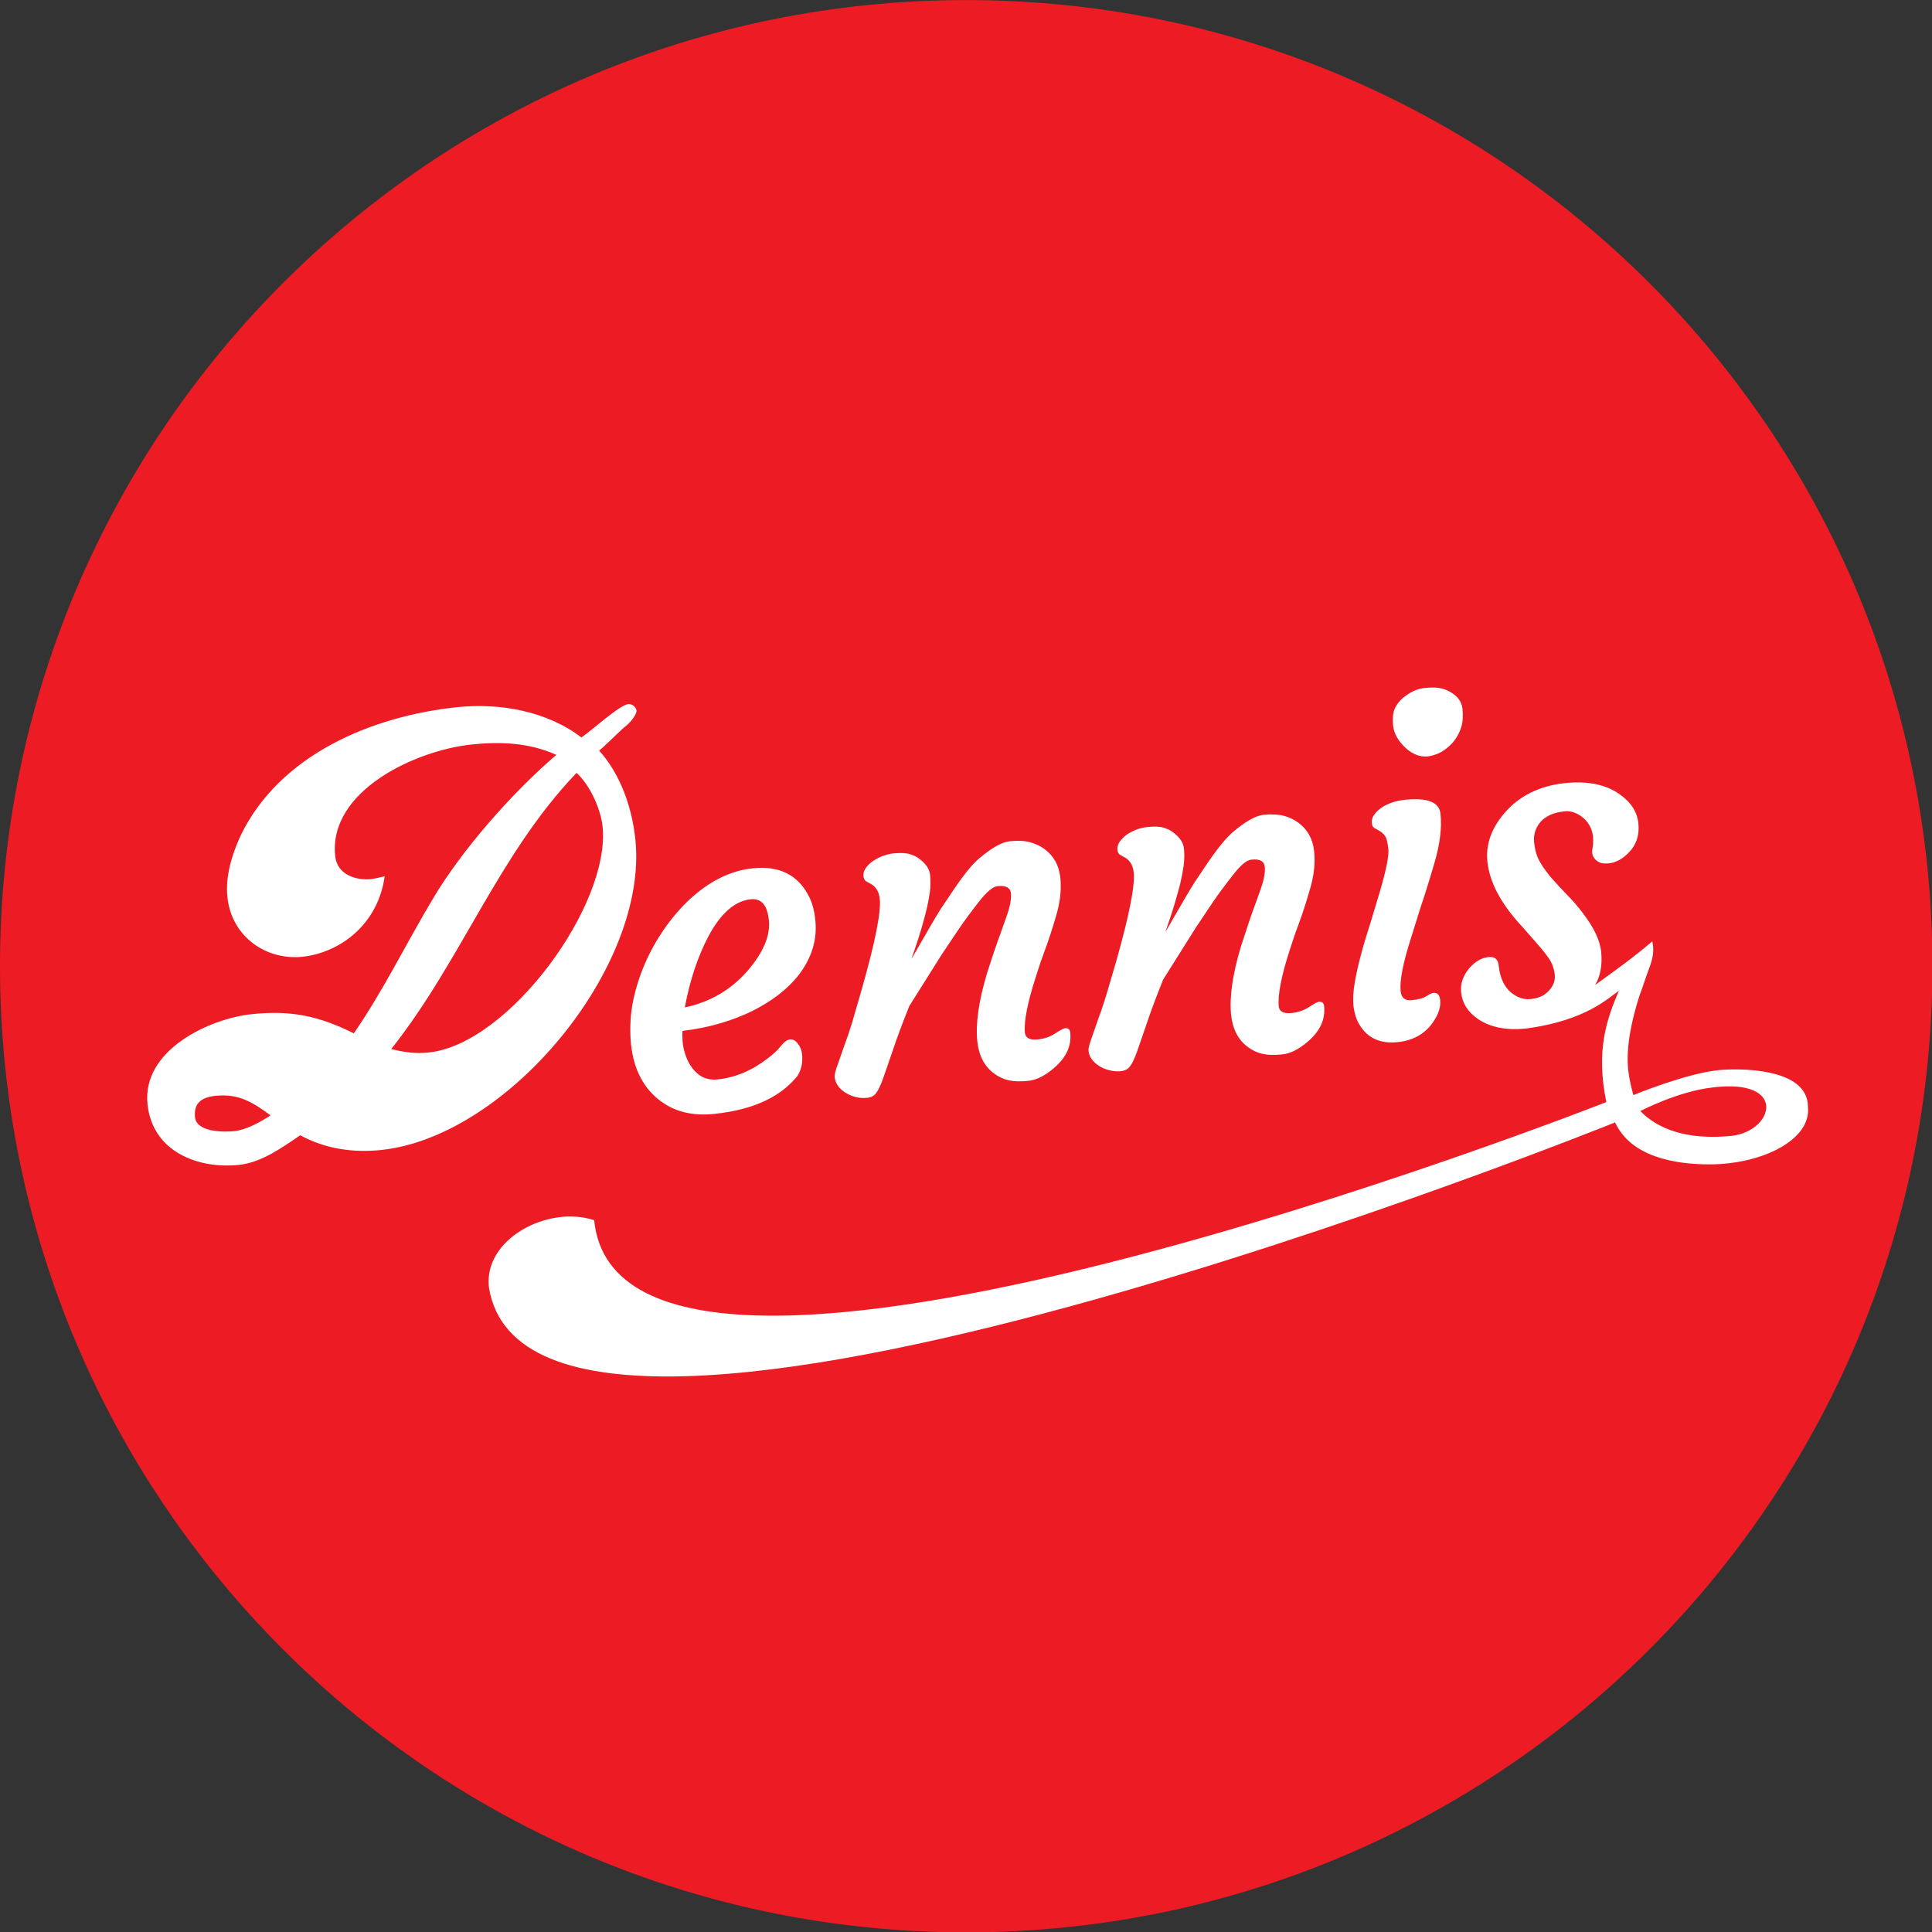 <svg width="28" height="28" viewBox="0 0 28 28" fill="none" xmlns="http://www.w3.org/2000/svg">
<rect x="0" y="0" width="28" height="28" fill="#333333" stroke="none"/>
<g clip-path="url(#clip0)">
<path d="M28.006 14.003C28.006 21.736 21.737 28.005 14.004 28.005C6.269 28.007 0 21.736 0 14.003C0 6.27 6.269 0.001 14.002 0.001C21.737 0.001 28.006 6.27 28.006 14.003" fill="#ED1C24"/>
<path d="M25.112 16.46C24.613 16.513 24.104 16.443 23.773 16.102C23.773 16.102 24.325 15.813 24.825 15.76C25.898 15.627 25.716 16.376 25.112 16.46V16.46ZM26.202 16.04C26.202 15.462 25.172 15.482 24.901 15.51C24.421 15.561 23.672 15.871 23.672 15.871C23.64 15.758 23.61 15.621 23.597 15.507C23.561 15.161 23.655 14.763 23.757 14.441C23.817 14.279 23.86 14.138 23.907 14.016C23.952 13.894 23.978 13.776 23.946 13.643C23.661 13.887 23.394 14.075 23.143 14.257L23.118 14.274C23.126 14.258 23.135 14.243 23.143 14.229C23.201 14.107 23.222 13.962 23.205 13.793C23.188 13.624 23.096 13.436 22.934 13.226C22.867 13.138 22.796 13.053 22.717 12.975C22.64 12.896 22.567 12.817 22.499 12.74C22.431 12.663 22.373 12.584 22.325 12.504C22.276 12.425 22.246 12.325 22.234 12.211C22.221 12.094 22.255 11.993 22.332 11.905C22.369 11.865 22.416 11.834 22.469 11.809C22.521 11.785 22.591 11.768 22.677 11.758C22.762 11.749 22.848 11.777 22.933 11.843C22.974 11.875 23.008 11.914 23.036 11.963C23.064 12.012 23.081 12.066 23.087 12.124C23.092 12.184 23.09 12.243 23.079 12.299C23.068 12.355 23.077 12.404 23.111 12.445C23.145 12.485 23.188 12.509 23.242 12.513C23.364 12.524 23.481 12.477 23.59 12.372C23.712 12.254 23.762 12.109 23.745 11.935C23.728 11.766 23.636 11.625 23.473 11.511C23.272 11.368 23.009 11.316 22.683 11.349C22.309 11.389 22.015 11.535 21.801 11.787C21.611 12.01 21.53 12.245 21.557 12.492C21.589 12.791 21.756 13.102 22.058 13.427L22.274 13.673C22.341 13.748 22.399 13.821 22.448 13.891C22.495 13.96 22.523 14.039 22.533 14.127C22.542 14.215 22.51 14.296 22.437 14.369C22.405 14.401 22.368 14.427 22.328 14.444C22.287 14.461 22.238 14.474 22.178 14.48C22.118 14.486 22.06 14.476 22 14.448C21.838 14.373 21.744 14.221 21.72 13.992C21.711 13.902 21.662 13.861 21.574 13.87C21.472 13.881 21.38 13.934 21.296 14.03C21.256 14.075 21.225 14.127 21.2 14.189C21.176 14.251 21.168 14.317 21.176 14.384C21.193 14.542 21.275 14.67 21.424 14.771C21.604 14.891 21.837 14.936 22.122 14.906C22.139 14.904 22.155 14.9 22.171 14.899C22.989 14.777 23.299 14.473 23.462 14.358C23.291 14.765 23.124 15.208 23.28 15.972C23.28 15.972 9 21.596 8.611 17.684C7.941 17.462 6.997 17.958 7.087 18.666C7.741 22.588 23.407 16.267 23.407 16.267C23.636 16.761 24.256 16.875 24.781 16.875C25.536 16.873 26.253 16.52 26.202 16.04" fill="white"/>
<path d="M10.261 13.581C10.441 13.239 10.648 13.057 10.881 13.033C11.033 13.018 11.121 13.117 11.143 13.337C11.166 13.555 11.067 13.797 10.841 14.062C10.597 14.345 10.291 14.523 9.925 14.6C9.997 14.213 10.109 13.874 10.261 13.581V13.581ZM9.544 15.935C9.762 16.109 10.032 16.179 10.357 16.143C10.907 16.085 11.307 15.903 11.556 15.595C11.615 15.501 11.637 15.396 11.624 15.28C11.618 15.22 11.598 15.169 11.562 15.124C11.528 15.079 11.491 15.06 11.45 15.064C11.41 15.068 11.365 15.099 11.318 15.159C11.269 15.22 11.205 15.28 11.125 15.34C10.898 15.516 10.655 15.617 10.4 15.644C10.25 15.659 10.128 15.606 10.034 15.48C9.991 15.424 9.957 15.36 9.933 15.285C9.908 15.21 9.895 15.143 9.892 15.081C9.888 15.019 9.888 14.972 9.893 14.94C10.25 14.899 10.58 14.805 10.883 14.662C11.029 14.591 11.162 14.508 11.284 14.416C11.404 14.322 11.508 14.221 11.59 14.11C11.673 14 11.735 13.881 11.776 13.752C11.816 13.624 11.831 13.487 11.817 13.343C11.804 13.198 11.77 13.074 11.714 12.973C11.555 12.674 11.288 12.545 10.909 12.584C10.586 12.618 10.28 12.77 9.989 13.04C9.856 13.166 9.734 13.309 9.623 13.468C9.514 13.628 9.42 13.795 9.345 13.97C9.27 14.144 9.214 14.322 9.176 14.503C9.139 14.685 9.128 14.87 9.139 15.064C9.165 15.449 9.3 15.738 9.544 15.935" fill="white"/>
<path d="M12.245 15.831C12.288 15.86 12.339 15.882 12.395 15.897C12.452 15.912 12.51 15.918 12.568 15.91C12.626 15.905 12.671 15.88 12.701 15.837C12.731 15.794 12.765 15.724 12.801 15.623L12.94 15.22C12.996 15.051 13.075 14.838 13.178 14.581L13.649 13.832L13.895 13.465C13.976 13.346 14.073 13.215 14.186 13.07C14.299 12.926 14.389 12.849 14.456 12.843C14.578 12.83 14.642 12.864 14.652 12.947C14.659 13.027 14.638 13.144 14.584 13.292L14.496 13.54C14.458 13.641 14.392 13.831 14.304 14.107C14.184 14.508 14.137 14.837 14.164 15.092C14.186 15.302 14.269 15.458 14.411 15.561C14.475 15.608 14.544 15.64 14.621 15.657C14.698 15.674 14.792 15.676 14.905 15.664C15.018 15.653 15.136 15.595 15.261 15.49C15.449 15.336 15.532 15.161 15.511 14.964C15.505 14.917 15.481 14.897 15.434 14.902C15.412 14.904 15.365 14.931 15.293 14.977C15.222 15.024 15.139 15.054 15.046 15.064C14.925 15.077 14.864 15.045 14.854 14.97C14.837 14.803 14.892 14.525 15.018 14.138C15.057 14.011 15.1 13.885 15.147 13.761C15.194 13.637 15.246 13.476 15.305 13.277C15.365 13.078 15.385 12.892 15.367 12.718C15.348 12.543 15.273 12.406 15.139 12.306C15.076 12.26 15.004 12.226 14.924 12.205C14.843 12.184 14.747 12.181 14.635 12.192C14.522 12.203 14.374 12.286 14.192 12.44C14.101 12.515 13.981 12.659 13.833 12.877L13.63 13.179C13.563 13.284 13.426 13.521 13.216 13.887C13.208 13.902 13.212 13.889 13.225 13.853L13.276 13.703C13.298 13.637 13.323 13.562 13.349 13.474C13.375 13.386 13.399 13.298 13.422 13.206C13.445 13.116 13.461 13.025 13.475 12.939C13.486 12.851 13.488 12.766 13.48 12.682C13.471 12.598 13.422 12.522 13.332 12.453C13.291 12.419 13.242 12.395 13.184 12.378C13.126 12.361 13.047 12.359 12.947 12.368C12.846 12.38 12.75 12.415 12.656 12.476C12.611 12.507 12.574 12.541 12.547 12.581C12.521 12.618 12.51 12.658 12.514 12.697C12.517 12.736 12.532 12.761 12.555 12.774L12.626 12.813C12.698 12.855 12.739 12.926 12.75 13.027C12.771 13.217 12.684 13.652 12.491 14.332L12.354 14.805C12.315 14.934 12.279 15.041 12.247 15.124L12.149 15.405C12.11 15.507 12.093 15.574 12.097 15.608C12.104 15.696 12.153 15.77 12.245 15.831" fill="white"/>
<path d="M15.924 15.445C15.967 15.475 16.018 15.495 16.074 15.51C16.131 15.525 16.189 15.531 16.247 15.524C16.305 15.518 16.35 15.493 16.38 15.45C16.41 15.409 16.444 15.338 16.48 15.238L16.619 14.835C16.675 14.666 16.754 14.454 16.857 14.197L17.328 13.448L17.574 13.08C17.655 12.961 17.752 12.83 17.865 12.686C17.977 12.541 18.067 12.464 18.135 12.459C18.257 12.445 18.321 12.479 18.33 12.562C18.34 12.644 18.317 12.759 18.263 12.907L18.174 13.155C18.135 13.256 18.073 13.446 17.983 13.722C17.863 14.123 17.816 14.452 17.842 14.709C17.865 14.919 17.947 15.075 18.09 15.178C18.154 15.225 18.223 15.257 18.3 15.274C18.377 15.291 18.471 15.293 18.584 15.281C18.696 15.27 18.814 15.212 18.94 15.107C19.128 14.953 19.21 14.778 19.19 14.581C19.184 14.534 19.16 14.514 19.113 14.519C19.09 14.521 19.044 14.547 18.972 14.595C18.901 14.641 18.818 14.671 18.724 14.681C18.604 14.694 18.542 14.662 18.533 14.587C18.516 14.42 18.57 14.142 18.696 13.755C18.736 13.628 18.779 13.502 18.826 13.378C18.873 13.254 18.925 13.093 18.983 12.894C19.044 12.695 19.064 12.509 19.045 12.335C19.027 12.16 18.951 12.023 18.818 11.924C18.754 11.877 18.683 11.843 18.602 11.822C18.522 11.802 18.426 11.798 18.313 11.809C18.201 11.82 18.052 11.903 17.87 12.057C17.78 12.132 17.66 12.276 17.51 12.494L17.307 12.796C17.24 12.902 17.103 13.138 16.892 13.504C16.885 13.519 16.889 13.508 16.902 13.47L16.953 13.32C16.975 13.256 17 13.179 17.026 13.091C17.052 13.003 17.076 12.915 17.101 12.823C17.123 12.732 17.14 12.642 17.153 12.556C17.165 12.47 17.167 12.383 17.159 12.299C17.15 12.214 17.101 12.139 17.011 12.07C16.97 12.036 16.919 12.012 16.863 11.995C16.804 11.978 16.726 11.976 16.626 11.986C16.525 11.997 16.429 12.032 16.335 12.092C16.29 12.124 16.254 12.16 16.228 12.198C16.202 12.237 16.191 12.275 16.194 12.314C16.198 12.353 16.213 12.378 16.236 12.391L16.307 12.43C16.378 12.472 16.419 12.543 16.431 12.644C16.451 12.834 16.365 13.269 16.172 13.949L16.033 14.422C15.993 14.551 15.958 14.658 15.926 14.741L15.828 15.022C15.791 15.126 15.772 15.193 15.776 15.225C15.781 15.31 15.832 15.383 15.924 15.445" fill="white"/>
<path d="M20.369 10.837C20.419 10.886 20.476 10.921 20.54 10.944C20.603 10.966 20.669 10.97 20.737 10.955C20.804 10.94 20.868 10.914 20.926 10.874C20.984 10.835 21.035 10.788 21.078 10.732C21.121 10.675 21.155 10.61 21.178 10.537C21.2 10.463 21.206 10.375 21.195 10.27C21.183 10.165 21.119 10.082 21.003 10.02C20.956 9.994 20.905 9.977 20.853 9.97C20.8 9.962 20.725 9.962 20.631 9.973C20.538 9.983 20.442 10.028 20.342 10.107C20.29 10.148 20.25 10.199 20.219 10.259C20.189 10.319 20.179 10.405 20.19 10.518C20.202 10.63 20.262 10.737 20.369 10.837" fill="white"/>
<path d="M19.701 14.848C19.817 15.045 20.005 15.131 20.26 15.103C20.483 15.079 20.652 14.983 20.768 14.816C20.847 14.7 20.883 14.593 20.872 14.493C20.864 14.418 20.83 14.384 20.774 14.39C20.752 14.392 20.718 14.409 20.673 14.437C20.626 14.467 20.556 14.486 20.461 14.495C20.363 14.506 20.309 14.461 20.299 14.366C20.284 14.217 20.331 13.968 20.442 13.617L20.592 13.138C20.648 12.973 20.716 12.759 20.793 12.492C20.87 12.226 20.898 11.993 20.877 11.796C20.86 11.625 20.688 11.558 20.363 11.591C20.23 11.605 20.117 11.642 20.023 11.704C19.978 11.736 19.941 11.772 19.915 11.809C19.888 11.847 19.877 11.886 19.881 11.925C19.884 11.965 19.898 11.989 19.922 12.002L19.993 12.042C20.02 12.057 20.046 12.079 20.068 12.11C20.093 12.139 20.11 12.203 20.121 12.303C20.132 12.402 20.089 12.614 19.993 12.939L19.862 13.374C19.813 13.525 19.768 13.673 19.729 13.819C19.689 13.966 19.657 14.105 19.635 14.234C19.612 14.366 19.605 14.482 19.616 14.587C19.631 14.692 19.657 14.778 19.701 14.848" fill="white"/>
<path d="M6.217 15.253C6.023 15.274 5.847 15.249 5.67 15.203C6.684 13.926 7.224 12.382 8.356 11.201C8.548 11.376 8.705 11.719 8.733 11.976C8.852 13.112 7.375 15.131 6.217 15.253V15.253ZM3.39 16.394C3.24 16.409 2.849 16.408 2.827 16.194C2.806 16 2.904 15.905 3.12 15.882C3.463 15.846 3.664 15.976 3.921 16.165C3.76 16.269 3.563 16.378 3.39 16.394V16.394ZM8.683 10.878C8.724 10.852 8.994 10.583 9.054 10.535C9.154 10.46 9.229 10.343 9.225 10.3C9.218 10.236 9.15 10.2 9.107 10.204C8.977 10.217 8.548 10.61 8.426 10.688C7.93 10.307 7.245 10.184 6.624 10.249C5.402 10.377 4.052 10.931 3.484 12.117C3.36 12.389 3.264 12.703 3.296 13.003C3.356 13.581 3.872 13.939 4.426 13.861C4.95 13.786 5.481 13.386 5.575 12.699C5.569 12.703 5.404 12.738 5.391 12.74C5.134 12.766 4.884 12.663 4.858 12.406C4.758 11.464 6.018 10.876 6.832 10.79C7.26 10.745 7.677 10.765 8.063 10.94C7.427 11.484 6.689 12.321 6.267 13.037C5.881 13.684 5.56 14.347 5.128 14.976C4.625 14.726 4.225 14.638 3.647 14.698C3.046 14.761 2.055 15.212 2.138 16.004C2.209 16.689 2.866 16.946 3.465 16.882C3.786 16.849 4.088 16.633 4.351 16.453C4.719 16.652 5.115 16.708 5.522 16.667C7.365 16.473 9.402 14.005 9.208 12.162C9.16 11.715 9.002 11.233 8.683 10.878" fill="white"/>
</g>
<defs>
<clipPath id="clip0">
<rect width="28" height="28" fill="white"/>
</clipPath>
</defs>
</svg>
